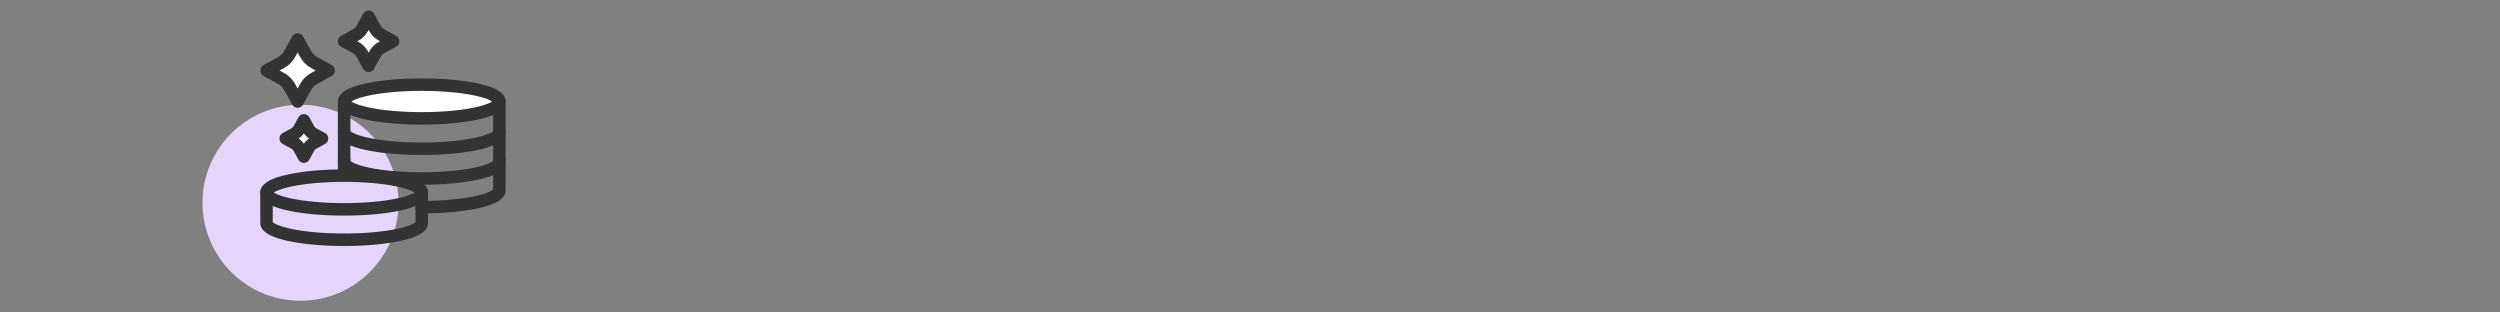 <?xml version="1.0" encoding="UTF-8"?><svg xmlns="http://www.w3.org/2000/svg" viewBox="0 0 200 25"><rect x="0" y="0" width="200" height="25" fill="#808080" stroke="none"/><defs><style>.cls-1{fill:#fff;}.cls-1,.cls-2,.cls-3{stroke:#333;}.cls-1,.cls-3{stroke-linecap:round;stroke-linejoin:round;}.cls-2{stroke-miterlimit:10;}.cls-2,.cls-3{fill:none;}.cls-4{fill:#e6d5fd;}</style></defs><g id="Purple"><circle class="cls-4" cx="24.04" cy="16.22" r="7.84"/></g><g id="_"><ellipse class="cls-1" cx="33.74" cy="8.12" rx="6.21" ry="1.35"/><path class="cls-3" d="M27.53,8.12v2.43c0,.75,2.78,1.35,6.21,1.35s6.21-.6,6.21-1.35v-2.43"/><path class="cls-3" d="M27.53,10.5v2.43c0,.75,2.78,1.35,6.21,1.35s6.21-.6,6.21-1.35v-2.43"/><path class="cls-3" d="M33.74,16.57c3.43,0,6.21-.6,6.21-1.35v-2.43"/><line class="cls-3" x1="27.53" y1="12.79" x2="27.53" y2="13.97"/><g><ellipse class="cls-2" cx="27.53" cy="15.4" rx="6.21" ry="1.35"/><path class="cls-3" d="M21.32,15.4v2.43c0,.75,2.78,1.35,6.21,1.35s6.21-.6,6.21-1.35v-2.43"/></g><path class="cls-1" d="M23.81,3.16l.64,1.16c.16,.29,.39,.53,.68,.68l1.16,.64-1.16,.64c-.29,.16-.53,.39-.68,.68l-.64,1.16-.64-1.16c-.16-.29-.39-.53-.68-.68l-1.16-.64,1.16-.64c.29-.16,.53-.39,.68-.68l.64-1.16Z"/><path class="cls-1" d="M24.31,9.63l.37,.68c.09,.17,.23,.31,.4,.4l.68,.37-.68,.37c-.17,.09-.31,.23-.4,.4l-.37,.68-.37-.68c-.09-.17-.23-.31-.4-.4l-.68-.37,.68-.37c.17-.09,.31-.23,.4-.4l.37-.68Z"/><path class="cls-1" d="M29.49,1.34l.5,.92c.12,.23,.31,.41,.54,.54l.92,.5-.92,.5c-.23,.12-.41,.31-.54,.54l-.5,.92-.5-.92c-.12-.23-.31-.41-.54-.54l-.92-.5,.92-.5c.23-.12,.41-.31,.54-.54l.5-.92Z"/></g></svg>
